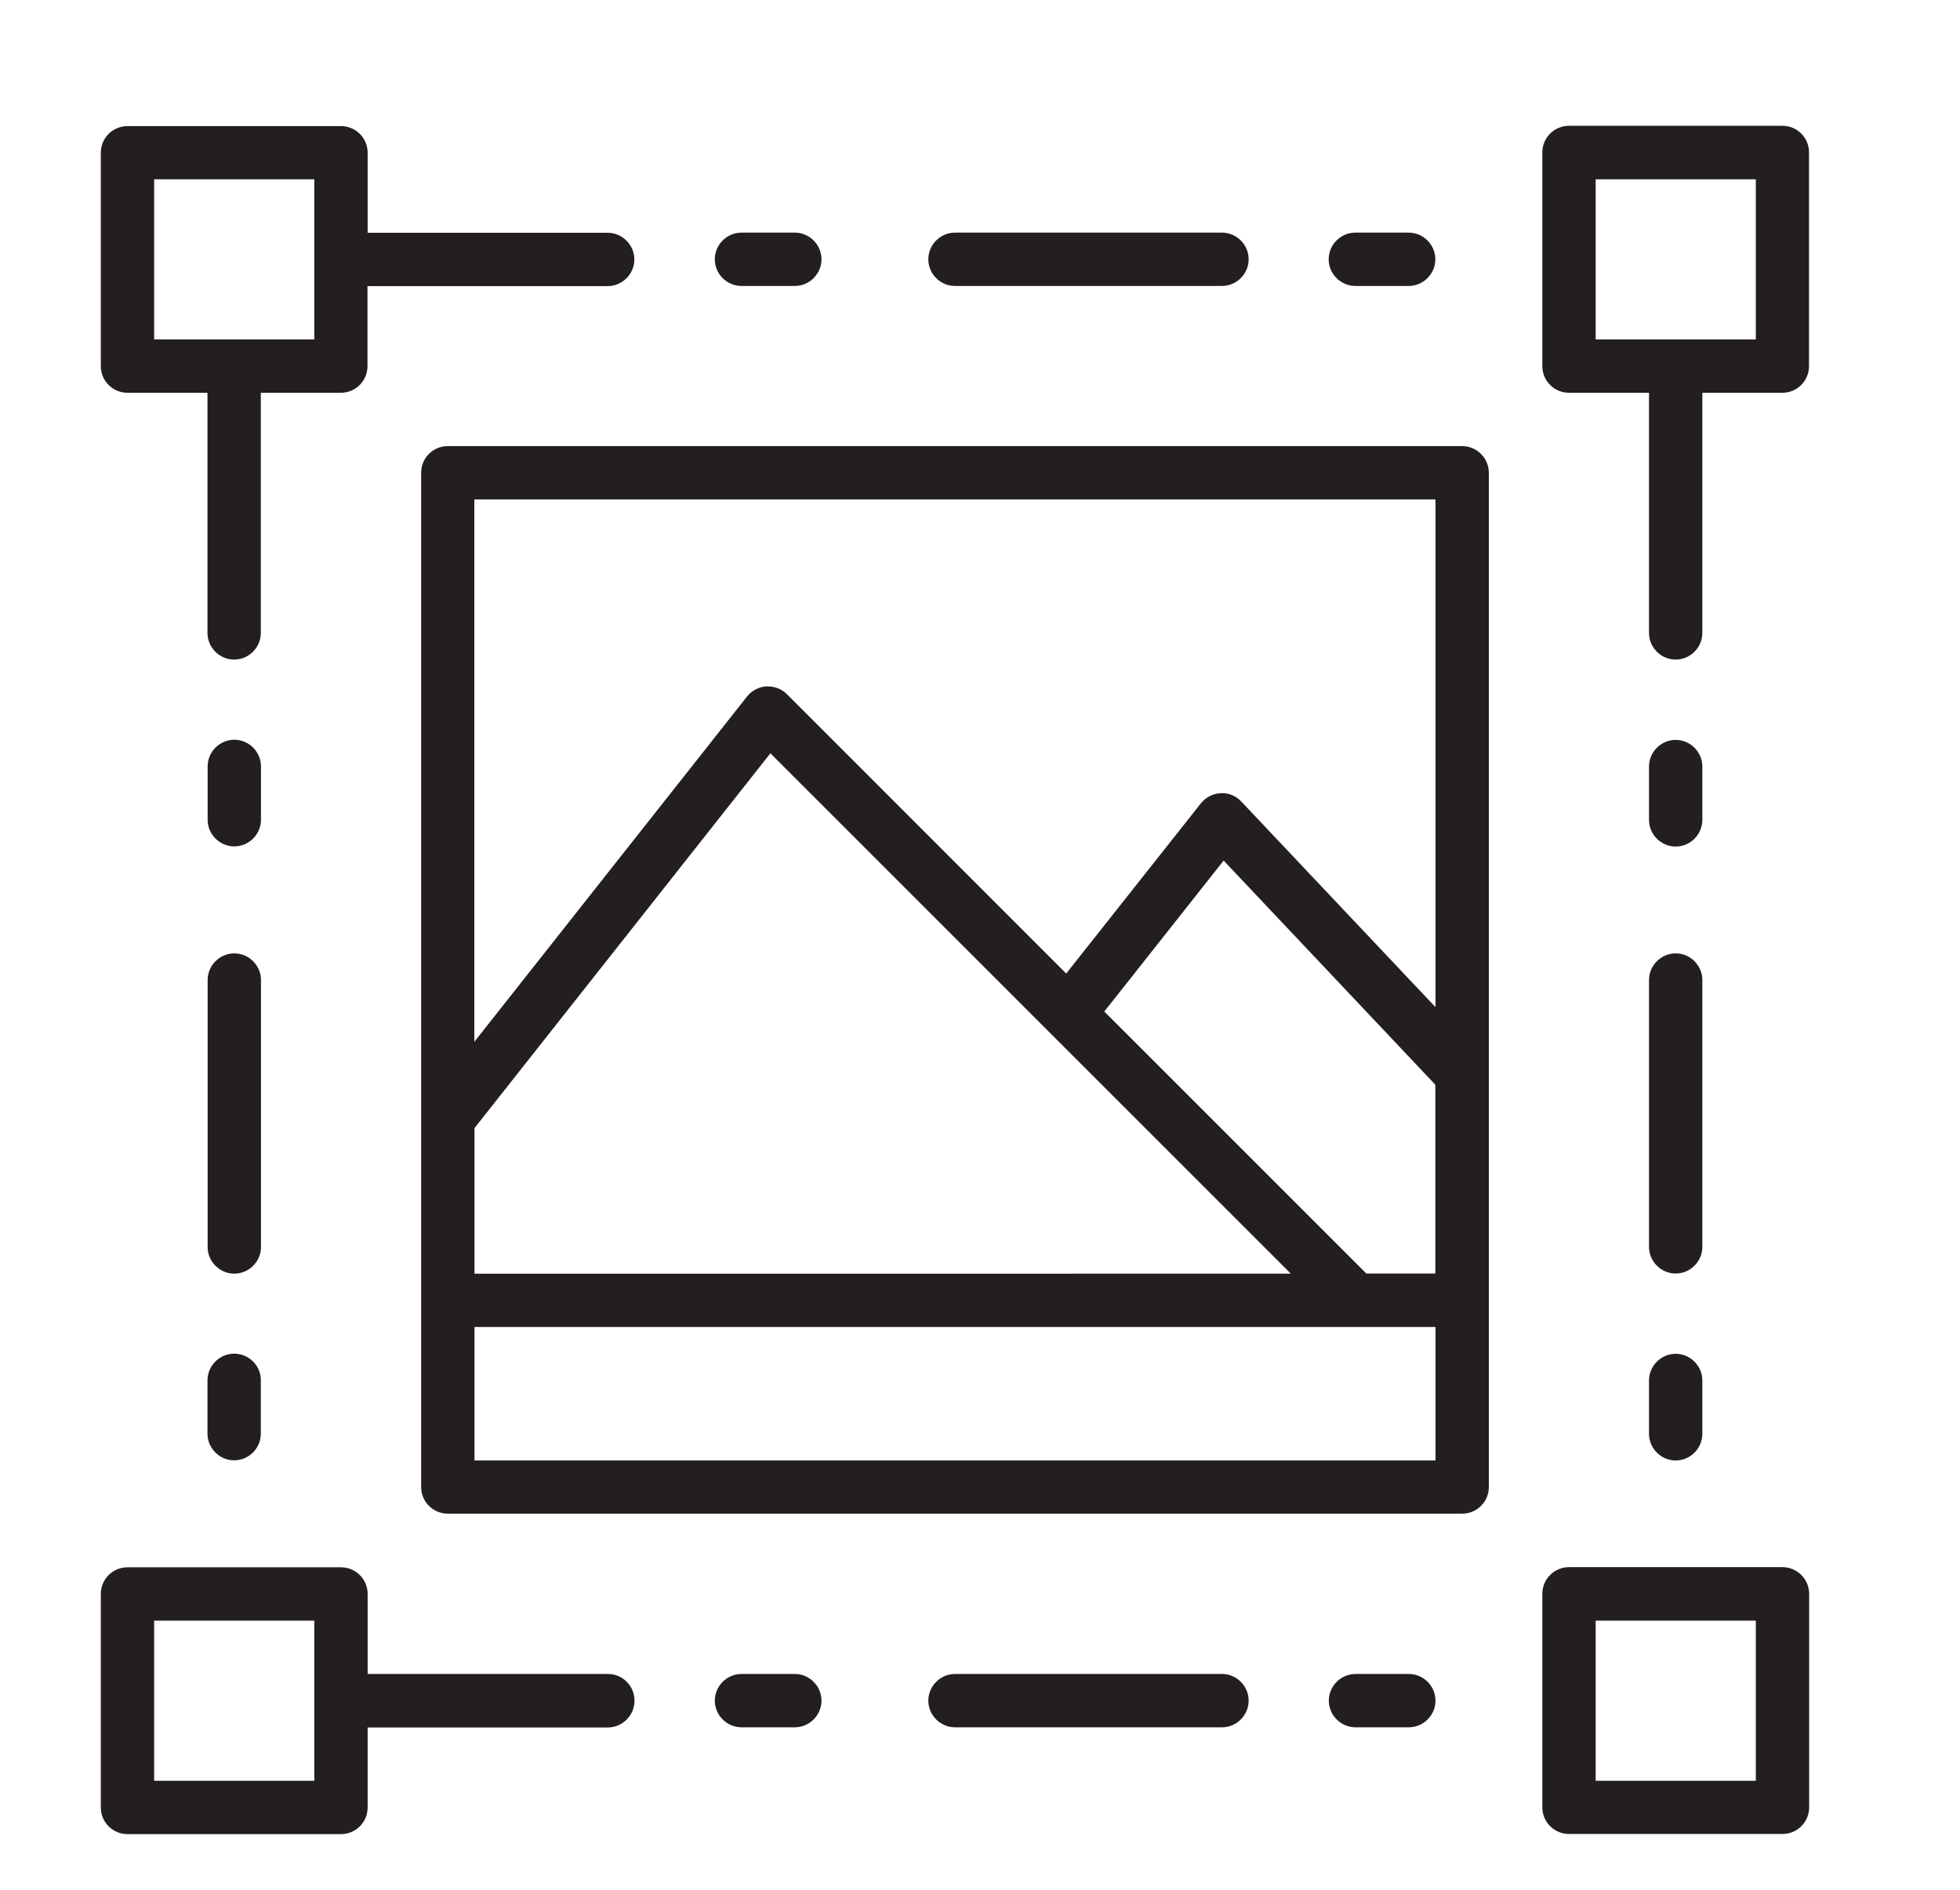 <?xml version="1.0" encoding="utf-8"?>
<!-- Generator: Adobe Illustrator 23.0.1, SVG Export Plug-In . SVG Version: 6.00 Build 0)  -->
<svg version="1.1" id="Layer_1" xmlns="http://www.w3.org/2000/svg" xmlns:xlink="http://www.w3.org/1999/xlink" x="0px" y="0px"
	 viewBox="0 0 130.08 125.46" style="enable-background:new 0 0 130.08 125.46;" xml:space="preserve">
<style type="text/css">
	.st0{fill:#231F20;}
</style>
<g>
	<path class="st0" d="M15.54,89.85c-0.97,0-1.77,0.8-1.77,1.77v3.54c0,0.97,0.8,1.77,1.77,1.77c0.97,0,1.77-0.8,1.77-1.77v-3.54
		C17.32,90.65,16.52,89.85,15.54,89.85z"/>
	<path class="st0" d="M17.32,65.05c0-0.97-0.8-1.77-1.77-1.77c-0.97,0-1.77,0.8-1.77,1.77v17.72c0,0.97,0.8,1.77,1.77,1.77
		c0.97,0,1.77-0.8,1.77-1.77V65.05z"/>
	<path class="st0" d="M17.32,50.87c0-0.97-0.8-1.77-1.77-1.77c-0.97,0-1.77,0.8-1.77,1.77v3.54c0,0.97,0.8,1.77,1.77,1.77
		c0.97,0,1.77-0.8,1.77-1.77V50.87z"/>
	<path class="st0" d="M111.21,56.19c0.97,0,1.77-0.8,1.77-1.77v-3.54c0-0.97-0.8-1.77-1.77-1.77c-0.97,0-1.77,0.8-1.77,1.77v3.54
		C109.44,55.39,110.24,56.19,111.21,56.19z"/>
	<path class="st0" d="M109.44,82.76c0,0.97,0.8,1.77,1.77,1.77c0.97,0,1.77-0.8,1.77-1.77V65.05c0-0.97-0.8-1.77-1.77-1.77
		c-0.97,0-1.77,0.8-1.77,1.77V82.76z"/>
	<path class="st0" d="M109.44,95.17c0,0.97,0.8,1.77,1.77,1.77c0.97,0,1.77-0.8,1.77-1.77v-3.54c0-0.97-0.8-1.77-1.77-1.77
		c-0.97,0-1.77,0.8-1.77,1.77V95.17z"/>
	<path class="st0" d="M40.35,111.11H24.4v-5.31c0-0.98-0.79-1.77-1.77-1.77H8.46c-0.98,0-1.77,0.79-1.77,1.77v14.17
		c0,0.98,0.79,1.77,1.77,1.77h14.17c0.98,0,1.77-0.79,1.77-1.77v-5.31h15.94c0.97,0,1.77-0.8,1.77-1.77
		C42.12,111.91,41.32,111.11,40.35,111.11z M20.86,118.2H10.23v-10.63h10.63V118.2z"/>
	<path class="st0" d="M52.75,111.11h-3.54c-0.97,0-1.77,0.8-1.77,1.77c0,0.97,0.8,1.77,1.77,1.77h3.54c0.97,0,1.77-0.8,1.77-1.77
		C54.52,111.91,53.72,111.11,52.75,111.11z"/>
	<path class="st0" d="M93.5,111.11h-3.54c-0.97,0-1.77,0.8-1.77,1.77c0,0.97,0.8,1.77,1.77,1.77h3.54c0.97,0,1.77-0.8,1.77-1.77
		C95.27,111.91,94.47,111.11,93.5,111.11z"/>
	<path class="st0" d="M81.1,111.11H63.38c-0.97,0-1.77,0.8-1.77,1.77c0,0.97,0.8,1.77,1.77,1.77H81.1c0.97,0,1.77-0.8,1.77-1.77
		C82.87,111.91,82.07,111.11,81.1,111.11z"/>
	<path class="st0" d="M49.21,18.98h3.54c0.97,0,1.77-0.8,1.77-1.77s-0.8-1.77-1.77-1.77h-3.54c-0.97,0-1.77,0.8-1.77,1.77
		S48.23,18.98,49.21,18.98z"/>
	<path class="st0" d="M89.95,18.98h3.54c0.97,0,1.77-0.8,1.77-1.77s-0.8-1.77-1.77-1.77h-3.54c-0.97,0-1.77,0.8-1.77,1.77
		S88.98,18.98,89.95,18.98z"/>
	<path class="st0" d="M63.38,18.98H81.1c0.97,0,1.77-0.8,1.77-1.77s-0.8-1.77-1.77-1.77H63.38c-0.97,0-1.77,0.8-1.77,1.77
		S62.4,18.98,63.38,18.98z"/>
	<path class="st0" d="M97.04,29.61H29.72c-0.98,0-1.77,0.79-1.77,1.77v67.32c0,0.98,0.79,1.77,1.77,1.77h67.32
		c0.98,0,1.77-0.79,1.77-1.77V31.39C98.81,30.41,98.02,29.61,97.04,29.61z M90.69,84.54L73.29,67.14l7.92-10.02l14.05,14.88v12.53
		H90.69z M31.49,74.88l19.64-24.88l34.54,34.54H31.49V74.88z M95.27,33.16v33.69L82.38,53.2c-0.35-0.37-0.84-0.59-1.37-0.55
		c-0.51,0.02-0.99,0.27-1.31,0.67l-8.94,11.3L52.23,46.08c-0.36-0.36-0.85-0.54-1.36-0.52c-0.51,0.03-0.97,0.27-1.29,0.67
		l-18.1,22.92v-36H95.27z M31.49,96.94v-8.86h63.78v8.86H31.49z"/>
	<path class="st0" d="M8.46,26.07h5.31v15.94c0,0.97,0.8,1.77,1.77,1.77c0.97,0,1.77-0.8,1.77-1.77V26.07h5.31
		c0.98,0,1.77-0.79,1.77-1.77v-5.31h15.94c0.97,0,1.77-0.8,1.77-1.77s-0.8-1.77-1.77-1.77H24.4v-5.31c0-0.98-0.79-1.77-1.77-1.77
		H8.46c-0.98,0-1.77,0.79-1.77,1.77V24.3C6.69,25.28,7.48,26.07,8.46,26.07z M10.23,11.9h10.63v10.63H10.23V11.9z"/>
	<path class="st0" d="M118.3,8.35h-14.17c-0.98,0-1.77,0.79-1.77,1.77V24.3c0,0.98,0.79,1.77,1.77,1.77h5.31v15.94
		c0,0.97,0.8,1.77,1.77,1.77c0.97,0,1.77-0.8,1.77-1.77V26.07h5.31c0.98,0,1.77-0.79,1.77-1.77V10.13
		C120.07,9.15,119.28,8.35,118.3,8.35z M116.53,22.53H105.9V11.9h10.63V22.53z"/>
	<path class="st0" d="M118.3,104.02h-14.17c-0.98,0-1.77,0.79-1.77,1.77v14.17c0,0.98,0.79,1.77,1.77,1.77h14.17
		c0.98,0,1.77-0.79,1.77-1.77V105.8C120.07,104.82,119.28,104.02,118.3,104.02z M116.53,118.2H105.9v-10.63h10.63V118.2z"/>
</g>
</svg>
